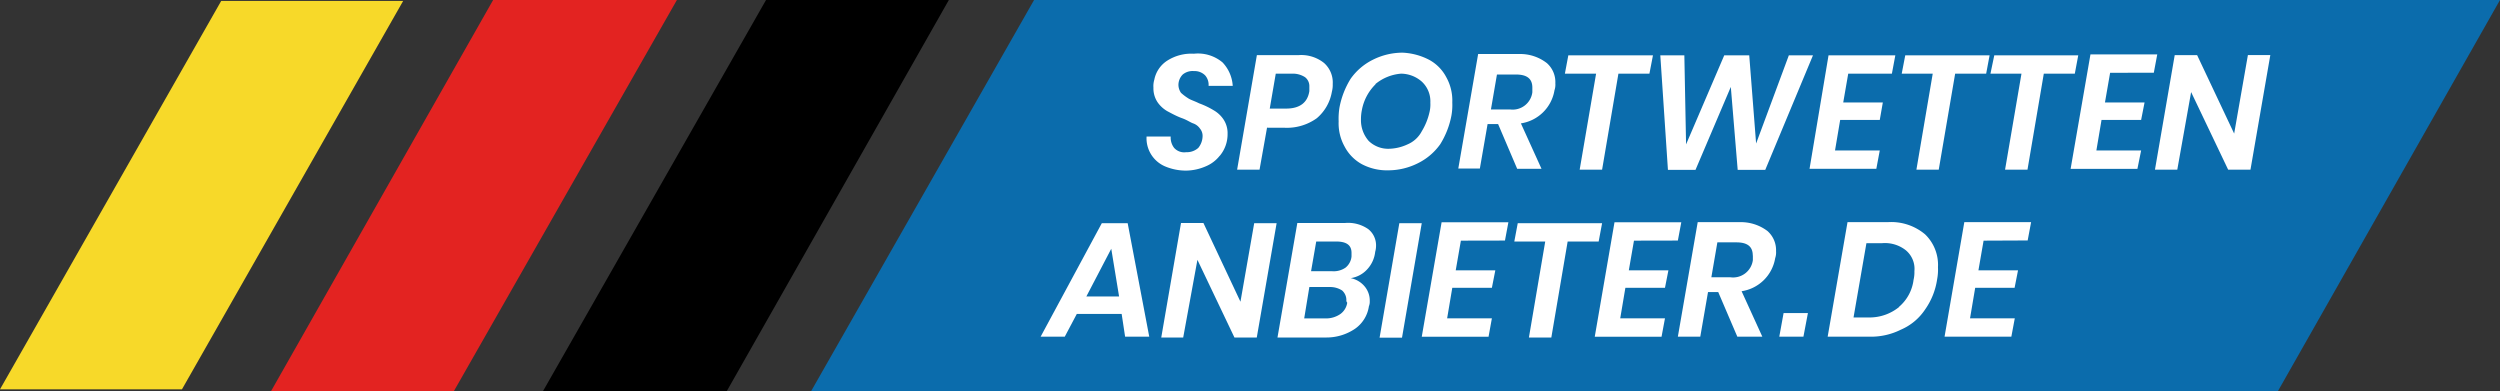 <svg id="swv_swa_fuss" data-name="swv / swa / fuss" xmlns="http://www.w3.org/2000/svg" viewBox="0 0 262 41"><rect x="0" y="0" width="262" height="41" fill="#333333" stroke="none"/><defs><style>.cls-1{fill:#0b6cac;}.cls-2{fill:#f7d929;}.cls-3{fill:#e32321;}.cls-4{fill:#fff;}</style></defs><title>swa-logo</title><path id="Path_4" data-name="Path 4" class="cls-1" d="M238.72,41H85L108.37,0H262Z"/><path id="Path_1" data-name="Path 1" class="cls-2" d="M19.07,40.8H0L23.18.1H42.25Z"/><path id="Path_2" data-name="Path 2" class="cls-3" d="M47.56,41H28.4L51.68,0H70.94Z"/><path id="Path_3" data-name="Path 3" d="M76.16,41H56.9L80.28,0H99.44Z"/><g id="Group_3" data-name="Group 3"><g id="Group_1" data-name="Group 1"><path id="Path_5" data-name="Path 5" class="cls-4" d="M127.83,16.32a3.61,3.61,0,0,1-1.44,1.1,5.34,5.34,0,0,1-2.08.46,5.63,5.63,0,0,1-2.25-.46,3.2,3.2,0,0,1-1.9-3.11h2.53a1.77,1.77,0,0,0,.36,1.19,1.42,1.42,0,0,0,1.26.45,1.79,1.79,0,0,0,1.27-.45,2,2,0,0,0,.45-1.19,1.19,1.19,0,0,0-.27-.83,1.45,1.45,0,0,0-.72-.55c-.27-.09-.64-.36-1.18-.55s-1.17-.54-1.53-.73a3.19,3.19,0,0,1-1-.91,2.61,2.61,0,0,1-.45-1.56,2.28,2.28,0,0,1,.09-.82,3.08,3.08,0,0,1,1.35-2,4.7,4.7,0,0,1,2.8-.73,4,4,0,0,1,3,.91A3.89,3.89,0,0,1,129.19,9h-2.53a1.51,1.51,0,0,0-.36-1.1,1.56,1.56,0,0,0-1.17-.45,1.62,1.62,0,0,0-1.18.36,1.56,1.56,0,0,0-.45,1.1,1.49,1.49,0,0,0,.27.82,5.28,5.28,0,0,0,.72.55c.27.19.64.28,1.18.55a8.59,8.59,0,0,1,1.53.73,3.11,3.11,0,0,1,1,.92,2.6,2.6,0,0,1,.45,1.55,3.52,3.52,0,0,1-.81,2.29Z"/><path id="Path_6" data-name="Path 6" class="cls-4" d="M132.8,13.3,132,17.78h-2.35l2.07-12h4.34a3.82,3.82,0,0,1,2.7.82,2.73,2.73,0,0,1,.91,2.2,2.83,2.83,0,0,1-.09.82A4.65,4.65,0,0,1,138,12.39a5.37,5.37,0,0,1-3.34,1H132.8Zm4.42-3.75V9.09a1.19,1.19,0,0,0-.45-1,2.35,2.35,0,0,0-1.36-.37H133.7l-.63,3.66h1.71c1.45,0,2.26-.64,2.44-1.83Z"/><path id="Path_7" data-name="Path 7" class="cls-4" d="M149.76,6.26a4.38,4.38,0,0,1,1.81,1.83,5,5,0,0,1,.63,2.65,6.27,6.27,0,0,1-.09,1.37,8.76,8.76,0,0,1-1.17,3,6.25,6.25,0,0,1-2.35,2,6.94,6.94,0,0,1-3.07.74,5.64,5.64,0,0,1-2.79-.64,4.46,4.46,0,0,1-1.81-1.84,5,5,0,0,1-.63-2.65,7.26,7.26,0,0,1,.09-1.47,8.78,8.78,0,0,1,1.17-3,6.25,6.25,0,0,1,2.35-2A6.94,6.94,0,0,1,147,5.52,6.66,6.66,0,0,1,149.76,6.26Zm-5.59,2.56a5.09,5.09,0,0,0-1.45,2.74,4.7,4.7,0,0,0-.09.92,3.3,3.3,0,0,0,.81,2.29,2.93,2.93,0,0,0,2.17.82,4.82,4.82,0,0,0,1.9-.46A3,3,0,0,0,149,13.76a6.63,6.63,0,0,0,.81-2,3.43,3.43,0,0,0,.09-1A2.81,2.81,0,0,0,149,8.55a3.33,3.33,0,0,0-2.17-.83,4.82,4.82,0,0,0-2.7,1.1Z"/><path id="Path_8" data-name="Path 8" class="cls-4" d="M162.12,6.62A2.65,2.65,0,0,1,163,8.73a1.84,1.84,0,0,1-.09.73,4.2,4.2,0,0,1-3.52,3.47l2.16,4.76H159L157,13H155.9l-.81,4.66h-2.26l2.08-12h4.51A4.55,4.55,0,0,1,162.12,6.62Zm-1.53,2.56c0-.91-.54-1.37-1.71-1.37h-2l-.63,3.66h2a2.08,2.08,0,0,0,2.34-1.8V9.18Z"/><path id="Path_9" data-name="Path 9" class="cls-4" d="M173.23,5.8l-.37,1.92h-3.25L167.9,17.78h-2.35l1.72-10.06H164l.36-1.92Z"/><path id="Path_10" data-name="Path 10" class="cls-4" d="M190,5.8l-5,12h-2.89l-.72-8.69-3.7,8.69h-2.89L174,5.8h2.52l.18,9.33,4-9.33h2.62l.72,9.24,3.43-9.24Z"/><path id="Path_11" data-name="Path 11" class="cls-4" d="M193.71,7.63l-.54,3.11h4.15L197,12.57h-4.15l-.54,3.2H197l-.36,1.92h-7L191.63,5.8h7l-.36,1.92h-4.6Z"/><path id="Path_12" data-name="Path 12" class="cls-4" d="M208.51,5.8l-.36,1.92H204.9l-1.72,10.06h-2.34l1.71-10.06H199.3l.37-1.92Z"/><path id="Path_13" data-name="Path 13" class="cls-4" d="M217.8,5.8l-.36,1.92h-3.25l-1.71,10.06h-2.35l1.72-10.06H208.6L209,5.8Z"/><path id="Path_14" data-name="Path 14" class="cls-4" d="M221.14,7.63l-.54,3.11h4.15l-.36,1.83h-4.15l-.54,3.2h4.69L224,17.7h-7l2.08-12h7l-.36,1.92Z"/><path id="Path_15" data-name="Path 15" class="cls-4" d="M235.85,17.78h-2.34l-3.88-8.13-1.45,8.13h-2.34l2.07-12h2.35L234.14,14l1.44-8.23h2.35Z"/></g><g id="Group_2" data-name="Group 2"><path id="Path_16" data-name="Path 16" class="cls-4" d="M117.55,32.9h-4.7l-1.26,2.38h-2.53l6.41-11.89h2.71l2.26,11.89h-2.53Zm-.27-1.83-.82-5-2.61,5Z"/><path id="Path_17" data-name="Path 17" class="cls-4" d="M131.71,35.37h-2.34l-3.88-8.14L124,35.37H121.7l2.07-12h2.35L130,31.62l1.44-8.23h2.35Z"/><path id="Path_18" data-name="Path 18" class="cls-4" d="M143.27,28.24a2.91,2.91,0,0,1-1.72.91A2.54,2.54,0,0,1,143,30a2.3,2.3,0,0,1,.55,1.55,1.28,1.28,0,0,1-.09.55A3.48,3.48,0,0,1,142,34.46a5.34,5.34,0,0,1-3.07.91h-5.05l2.08-12h5a3.68,3.68,0,0,1,2.43.64,2.16,2.16,0,0,1,.82,1.74,2.3,2.3,0,0,1-.09.64A3.19,3.19,0,0,1,143.27,28.24Zm-2.17,3.2a1.34,1.34,0,0,0-.45-1,2.29,2.29,0,0,0-1.27-.36h-2.16l-.54,3.29h2.25a2.63,2.63,0,0,0,1.54-.46,1.78,1.78,0,0,0,.72-1.19.33.33,0,0,1-.09-.27Zm.54-4.94c0-.82-.54-1.19-1.62-1.19h-2.08l-.54,3.11h2.17a2.19,2.19,0,0,0,1.44-.37,1.71,1.71,0,0,0,.63-1.18V26.5Z"/><path id="Path_19" data-name="Path 19" class="cls-4" d="M149,23.39l-2.07,12h-2.35l2.07-12Z"/><path id="Path_20" data-name="Path 20" class="cls-4" d="M153.1,25.22l-.54,3.11h4.15l-.36,1.83H152.2l-.54,3.2h4.69L156,35.29h-7l2.08-12h7l-.36,1.92Z"/><path id="Path_21" data-name="Path 21" class="cls-4" d="M167.9,23.39l-.36,1.92h-3.25l-1.71,10.06h-2.35l1.71-10.06H158.7l.36-1.92Z"/><path id="Path_22" data-name="Path 22" class="cls-4" d="M171.24,25.22l-.54,3.11h4.15l-.36,1.83h-4.15l-.54,3.2h4.69l-.36,1.93h-7l2.07-12h7l-.36,1.92Z"/><path id="Path_23" data-name="Path 23" class="cls-4" d="M185.23,24.21a2.67,2.67,0,0,1,.9,2.11,1.84,1.84,0,0,1-.09.73,4.2,4.2,0,0,1-3.52,3.47l2.17,4.76h-2.62l-2-4.67H179l-.81,4.67h-2.35l2.08-12h4.51A4.62,4.62,0,0,1,185.23,24.21Zm-1.54,2.56c0-.91-.54-1.37-1.71-1.37h-2l-.63,3.66h2a2.09,2.09,0,0,0,2.35-1.8v-.49Z"/><path id="Path_24" data-name="Path 24" class="cls-4" d="M189.47,32.81,189,35.28h-2.53l.45-2.47Z"/><path id="Path_25" data-name="Path 25" class="cls-4" d="M201.74,32.45a5.76,5.76,0,0,1-2.53,2.1,7,7,0,0,1-3.42.73h-4.25l2.08-12h4.25a5.51,5.51,0,0,1,3.88,1.28A4.44,4.44,0,0,1,203.1,28a5.48,5.48,0,0,1-.09,1.28A7.31,7.31,0,0,1,201.74,32.45ZM199,32.17a4.42,4.42,0,0,0,1.54-2.84,3.43,3.43,0,0,0,.09-.91,2.53,2.53,0,0,0-.91-2.2,3.52,3.52,0,0,0-2.52-.73H195.6l-1.35,7.78h1.63a4.9,4.9,0,0,0,3.15-1.1Z"/><path id="Path_26" data-name="Path 26" class="cls-4" d="M207.88,25.22l-.54,3.11h4.15l-.36,1.83H207l-.54,3.2h4.69l-.36,1.92h-7l2.07-12h7l-.36,1.92Z"/></g></g></svg>